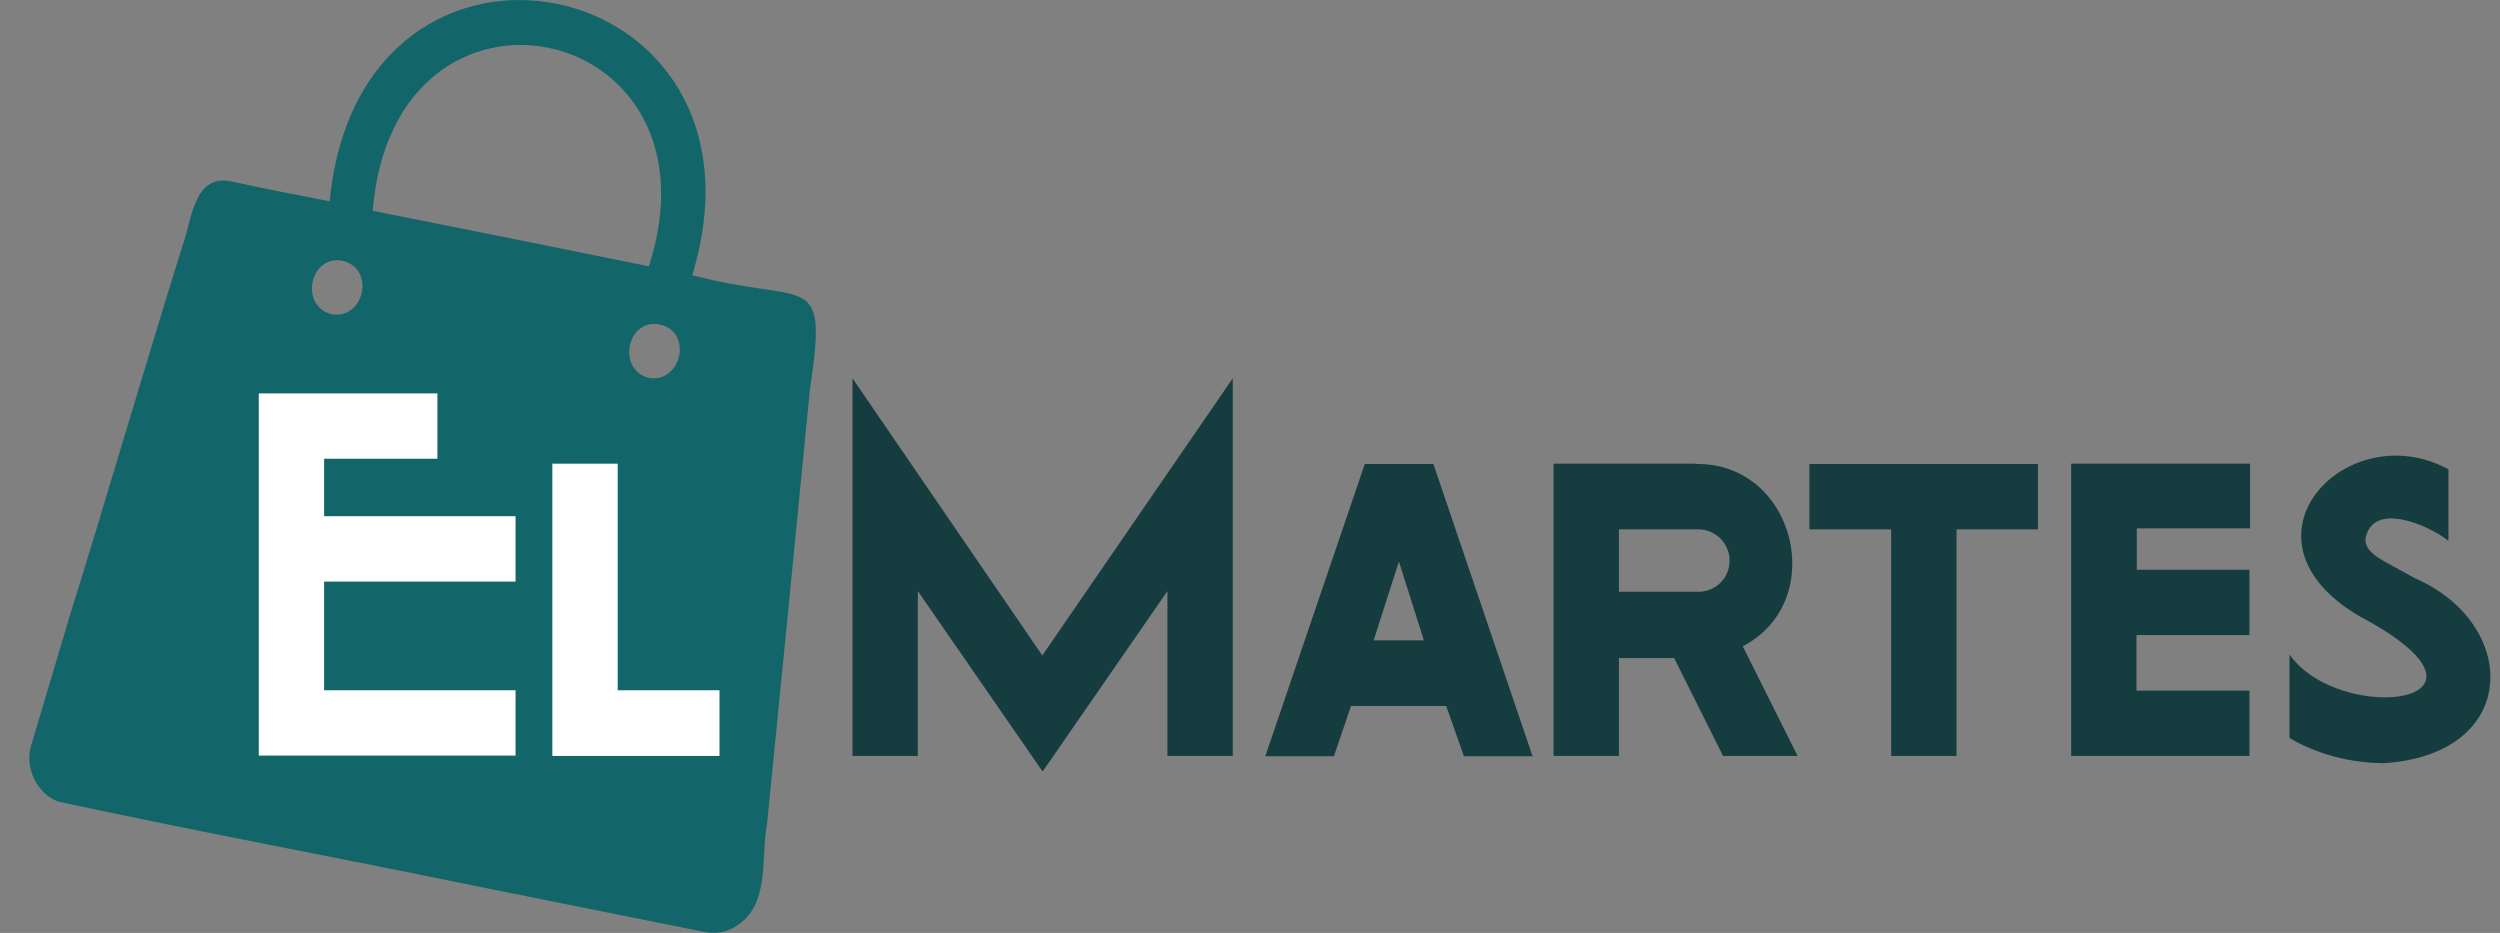 <?xml version="1.0" encoding="utf-8"?>
<!-- Generator: Adobe Illustrator 26.0.1, SVG Export Plug-In . SVG Version: 6.00 Build 0)  -->
<svg version="1.1" id="Capa_1" xmlns="http://www.w3.org/2000/svg" xmlns:xlink="http://www.w3.org/1999/xlink" x="0px" y="0px"
	 viewBox="0 0 761.3 284.1" style="enable-background:new 0 0 761.3 284.1;" xml:space="preserve">
<rect x="0" y="0" width="761.3" height="284.1" fill="#808080" stroke="none"/>
<style type="text/css">
	.st0{fill:#126569;}
	.st1{fill:#FFFFFF;}
	.st2{fill:#153D3F;}
</style>
<g>
	<g>
		<path class="st0" d="M100.4,61.3c9.3-97.2,138.7-70.6,110.4,22.5c35.5,9.4,41.4-2.5,35.8,35.1c-4.3,43.9-8.6,87.9-13,131.8
			c-2.1,11.2,1.3,26.2-11,32.2c-2.5,1.2-5.3,1.4-8.1,0.9c-23.2-4.7-46.5-9.3-69.7-14c-42.3-8.7-84.8-16.6-127.1-25.7
			c-6.6-2.5-10.1-10.4-8.3-16.8c3.9-13.2,7.9-26.4,11.8-39.6c11.7-37.5,22.6-75.2,34.3-112.6c3-8.1,3.4-22.8,15.6-19.7
			C80.8,57.5,90.5,59.4,100.4,61.3z M113.5,64.2c28.2,5.6,56.1,11.2,84.1,16.9C221.9,5.8,119.9-15.4,113.5,64.2z M200.8,98.8
			c-10-1.9-13,14-3.1,16.3C207.7,116.6,211,100.8,200.8,98.8z M104.2,79.4c-9.9-1.8-13.1,13.8-3.2,16.3
			C111,97.4,114.4,81.6,104.2,79.4z"/>
	</g>
	<g>
		<g>
			<path class="st1" d="M133.2,119.8v19.9H98.7v17.5H157v19.9H98.7v33.1H157v19.9H78.8V119.8H133.2z"/>
			<path class="st1" d="M219.1,210.3v19.9h-50.9v-89h19.9v69H219.1z"/>
			<path class="st2" d="M317.4,234.8l-37.9-54.8v50.2h-19.9v-115l57.8,84.4l58-84.4v115h-19.9v-50.2l-37.9,54.8H317.4z"/>
			<path class="st2" d="M415.6,141.3h20.9l30.2,89h-20.9l-5.4-15.3h-29l-5.2,15.3h-20.9L415.6,141.3z M418.3,195h15.3L426,171
				L418.3,195z"/>
			<path class="st2" d="M516.3,141.3c30.4-0.6,40.8,41.8,14.4,55.5l16.7,33.4h-22.7l-14.9-29.8H493v29.8h-19.9v-89H516.3z
				 M493,161.2v19h24.2c5.2,0,9.5-4.1,9.5-9.5c0-5.2-4.3-9.5-9.5-9.5H493z"/>
			<path class="st2" d="M551,161.2v-19.9h69.6v19.9h-24.8v69h-19.9v-69H551z"/>
			<path class="st2" d="M685.2,141.3v19.6h-34.5v12.6H685v19.9h-34.4v16.9H685v19.9h-54.3v-89H685.2z"/>
			<path class="st2" d="M697.1,199.2c15.5,22.1,71.4,15.1,21.5-11.5c-40.3-23.5-4-61.6,27-44.8v21.8c-6.3-5-23.3-12.2-25.3-0.5
				c0,4.9,6.6,6.9,14.9,11.8c32.2,13.9,32.4,53.7-9.2,56.4c-17.2,0-28.8-7.7-28.8-7.7V199.2z"/>
		</g>
	</g>
</g>
</svg>
